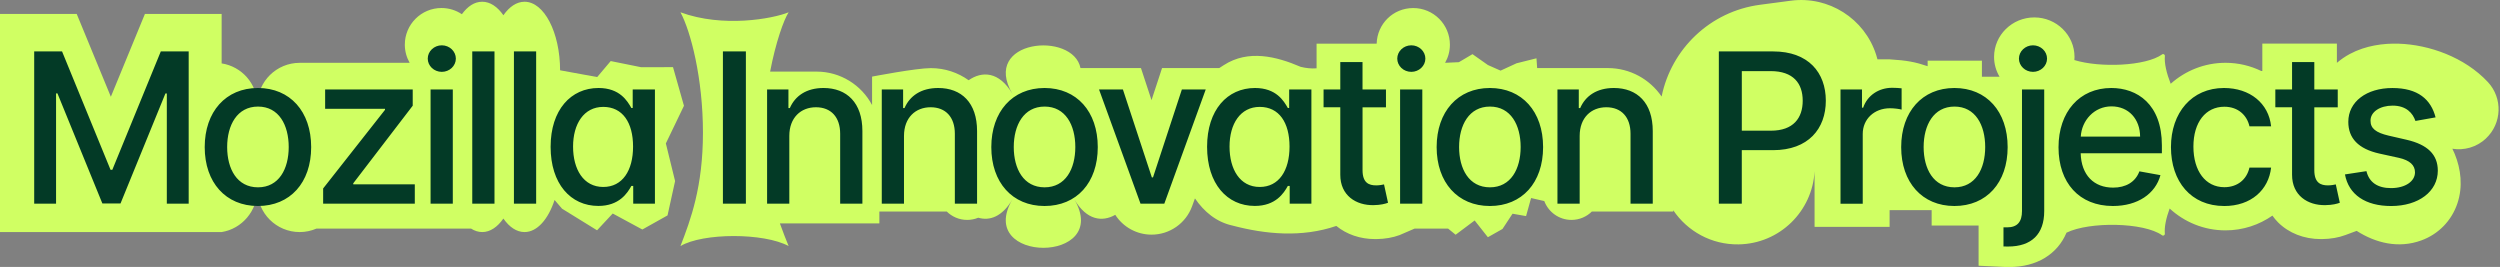 <svg xmlns="http://www.w3.org/2000/svg" width="1077.0" height="115.0" viewBox="0.0 0.0 1077.0 115.0" fill="none">
<rect x="0.0" y="0.0" width="1077.0" height="115.0" fill="#808080" stroke="none"/>
<g clip-path="url(#clip0_393_7615)">
<path d="M1070.94 59.648C1077.86 53.174 1078.24 42.303 1071.79 35.361C1061.73 24.558 1046.35 19.254 1033.45 18.825C1026.82 18.601 1019.17 19.586 1012.31 23.252C1010.34 24.305 1008.47 25.582 1006.73 27.074V18.786H974.609V30.574H974.121C969.461 28.322 964.254 27.054 958.755 27.054C949.698 27.054 941.43 30.467 935.132 36.093C933.338 31.52 932.333 27.24 932.626 24.129C932.694 23.476 931.963 23.057 931.436 23.437C924.436 28.478 904.731 29.287 893.636 25.875C893.675 25.426 893.704 24.978 893.704 24.519C893.704 15.14 885.934 7.506 876.379 7.506C866.824 7.506 859.043 15.14 859.043 24.519C859.043 27.63 859.911 30.545 861.413 33.06H853.808V26.138H830.427V28.517C825.045 26.703 821.536 26.021 814.038 25.563H808.812C808.646 24.919 808.471 24.276 808.256 23.632C803.264 7.984 787.772 -1.844 771.48 0.301L758.21 2.056C736.731 4.893 719.99 21.107 715.827 41.582C710.757 34.201 702.314 29.326 692.642 29.326C683.594 29.326 659.592 29.326 659.592 29.326L662.612 35.234L661.91 25.114L653.311 27.269L646.447 30.428L640.987 28.01L634.347 23.33L628.488 26.791L622.55 27.054C623.856 24.753 624.617 22.101 624.617 19.254C624.617 10.538 617.548 3.469 608.832 3.469C600.115 3.469 593.3 10.304 593.066 18.816H567.18V29.433C564.948 29.609 562.637 29.365 560.316 28.79C549.796 24.276 537.765 21.273 527.245 28.039C526.553 28.448 525.88 28.887 525.227 29.336H500.608L496.074 43.142L491.531 29.336H465.479C462.281 13.297 422.414 17.002 436.161 40.451C430.419 30.662 423.028 30.574 417.285 34.562C412.703 31.286 407.097 29.346 401.003 29.346C394.676 29.346 375.692 33 375.692 33V45.257C371.149 36.687 362.15 30.847 351.776 30.847H331.769C334.168 18.24 337.678 8.461 339.744 5.293C332.842 8.101 311.46 12.03 293.14 5.293C297.547 13.414 302.831 33.733 302.831 57.113C302.831 80.493 297.547 94.641 293.14 106.009C302.831 100.247 329.176 100.247 339.744 106.009C338.731 103.484 337.375 100.208 335.971 96.24H378.832V91.121H411.146L404.133 82.2C404.133 89.122 409.739 94.738 416.661 94.738C418.348 94.738 419.957 94.397 421.429 93.792C426.314 95.216 431.735 93.441 436.161 85.875C419.83 113.721 479.139 113.721 462.808 85.875C468.151 94.982 474.917 95.703 480.455 92.544C483.819 97.79 489.669 101.085 496.084 101.085C503.903 101.085 510.894 96.191 513.556 88.839L514.784 85.466C518.684 91.189 524.037 95.694 531.037 97.195C545.185 100.92 560.775 102.421 575.682 97.332C580.157 100.998 586.007 102.996 592.403 102.996H592.979C596.625 102.947 599.979 102.372 602.943 101.271L609.388 98.492H623.856L627.084 101.124L635.283 94.982L640.977 102.197L647.276 98.638L651.595 92.067L657.431 93.094L659.592 85.312L665.274 86.616C667.058 91.355 671.621 94.738 676.984 94.738C683.906 94.738 689.512 89.122 689.512 82.2V57.737L673.859 91.121H720.829V90.565C726.913 99.594 737.287 105.463 748.977 105.278C766.702 105.005 780.81 90.984 781.717 73.756V97.741H814.038V90.524H832.153V97.156H852.374V114.472L863.119 114.979C864.055 115.028 864.835 115.028 865.605 115.028C877.51 115.028 886.343 109.48 890.253 100.237C900.149 95.382 923.636 95.752 931.427 101.358C931.953 101.739 932.675 101.319 932.616 100.666C932.343 97.809 933.162 93.968 934.683 89.824C941.03 95.674 949.474 99.243 958.736 99.243C966.243 99.243 973.205 96.893 978.957 92.886C979.679 93.89 980.459 94.865 981.356 95.762C986.007 100.422 992.558 102.996 999.812 102.996H1000.39C1004.03 102.947 1007.39 102.372 1010.36 101.271L1015.25 99.457C1023.52 104.751 1033.35 107.13 1043.11 103.571C1050.39 100.92 1056.09 95.196 1058.63 87.669C1061.1 80.367 1060.16 72.84 1057.51 66.346C1057.19 65.557 1056.85 64.806 1056.48 64.075C1061.53 64.894 1066.89 63.451 1070.93 59.678L1070.94 59.648Z" fill="#D0FF63" />
<path d="M294.652 45.58L289.933 28.927L276.205 28.956L263.091 26.305L257.27 33.198L241.29 30.282C241.251 13.961 234.407 0.75 225.973 0.75C222.561 0.75 219.412 2.914 216.867 6.571C214.322 2.914 211.173 0.75 207.76 0.75C204.348 0.75 201.462 2.739 198.976 6.122C196.46 4.435 193.438 3.451 190.181 3.451C181.465 3.451 174.396 10.519 174.396 19.236C174.396 22.093 175.167 24.754 176.483 27.065H129.108C119.153 27.065 111.061 35.04 110.886 44.956C110.72 36.006 104.1 28.644 95.481 27.309V6.015H62.429L47.755 41.68L33.052 6.015H0V99.975H95.461C104.187 98.619 110.866 90.849 110.866 81.742C110.866 91.814 119.027 99.975 129.098 99.975C131.672 99.975 134.12 99.438 136.343 98.473H202.934C204.446 99.448 206.064 99.975 207.751 99.975C211.163 99.975 214.312 97.81 216.857 94.154C219.402 97.81 222.551 99.975 225.964 99.975C231.414 99.975 236.191 94.456 238.911 86.149L242.129 89.903L257.212 99.214L263.959 91.98L276.722 98.873L287.573 92.799L290.83 78.008L286.852 61.784L294.652 45.57V45.58Z" fill="#D0FF63" />
<path d="M14.722 22.152H26.734L47.618 73.144H48.389L69.273 22.152H81.285V87.749H71.866V40.277H71.262L51.918 87.652H44.099L24.755 40.248H24.15V87.749H14.732V22.152H14.722ZM111.119 88.744C97.245 88.744 88.188 78.594 88.188 63.375C88.188 48.155 97.255 37.908 111.119 37.908C124.984 37.908 134.051 48.057 134.051 63.375C134.051 78.692 124.984 88.744 111.119 88.744ZM111.149 80.7C120.148 80.7 124.379 72.793 124.379 63.336C124.379 53.878 120.148 45.913 111.149 45.913C102.15 45.913 97.86 53.917 97.86 63.336C97.86 72.754 102.091 80.7 111.149 80.7ZM139.209 87.749V81.188L165.855 47.326V46.878H140.067V38.551H177.799V45.532L152.176 78.974V79.423H178.696V87.749H139.199H139.209ZM185.492 87.749V38.551H195.066V87.749H185.492ZM190.328 30.956C186.993 30.956 184.273 28.392 184.273 25.253C184.273 22.113 186.993 19.52 190.328 19.52C193.662 19.52 196.382 22.113 196.382 25.253C196.382 28.392 193.633 30.956 190.328 30.956ZM213.025 22.152V87.749H203.451V22.152H213.025ZM230.975 22.152V87.749H221.401V22.152H230.975ZM257.768 88.715C245.824 88.715 237.205 79.169 237.205 63.248C237.205 47.326 245.951 37.908 257.836 37.908C267.001 37.908 270.267 43.485 271.993 46.527H272.568V38.551H282.142V87.749H272.792V80.096H271.993C270.267 83.235 266.738 88.715 257.768 88.715ZM259.883 80.544C268.151 80.544 272.724 73.495 272.724 63.15C272.724 52.806 268.239 46.049 259.883 46.049C251.528 46.049 246.877 53.381 246.877 63.15C246.877 72.92 251.333 80.544 259.883 80.544ZM321.327 22.152V87.749H311.431V22.152H321.327ZM340.037 58.539V87.749H330.463V38.551H339.657V46.556H340.261C342.533 41.33 347.369 37.908 354.769 37.908C364.831 37.908 371.52 44.284 371.52 56.452V87.749H361.945V57.612C361.945 50.466 358.006 46.205 351.503 46.205C345 46.205 340.037 50.69 340.037 58.539ZM389.44 58.539V87.749H379.866V38.551H389.06V46.556H389.664C391.936 41.33 396.772 37.908 404.172 37.908C414.234 37.908 420.922 44.284 420.922 56.452V87.749H411.348V57.612C411.348 50.466 407.409 46.205 400.906 46.205C394.403 46.205 389.44 50.69 389.44 58.539ZM449.987 88.744C436.113 88.744 427.055 78.594 427.055 63.375C427.055 48.155 436.122 37.908 449.987 37.908C463.851 37.908 472.919 48.057 472.919 63.375C472.919 78.692 463.851 88.744 449.987 88.744ZM450.016 80.7C459.015 80.7 463.247 72.793 463.247 63.336C463.247 53.878 459.015 45.913 450.016 45.913C441.017 45.913 436.727 53.917 436.727 63.336C436.727 72.754 440.958 80.7 450.016 80.7ZM519.426 38.551L501.583 87.749H491.336L473.465 38.551H483.751L496.211 76.41H496.718L509.149 38.551H519.435H519.426ZM540.573 88.715C528.629 88.715 520.011 79.169 520.011 63.248C520.011 47.326 528.756 37.908 540.641 37.908C549.806 37.908 553.072 43.485 554.798 46.527H555.373V38.551H564.948V87.749H555.598V80.096H554.798C553.072 83.235 549.543 88.715 540.573 88.715ZM542.689 80.544C550.957 80.544 555.529 73.495 555.529 63.15C555.529 52.806 551.044 46.049 542.689 46.049C534.333 46.049 529.682 53.381 529.682 63.15C529.682 72.92 534.138 80.544 542.689 80.544ZM597.074 38.551V46.234H586.983V73.3C586.983 78.838 589.771 79.862 592.872 79.862C594.412 79.862 595.592 79.569 596.235 79.442L597.961 87.35C596.84 87.769 594.792 88.344 591.75 88.373C584.194 88.529 577.369 84.21 577.398 75.269V46.215H570.193V38.532H577.398V26.744H586.973V38.532H597.064L597.074 38.551ZM603.158 87.749V38.551H612.732V87.749H603.158ZM607.994 30.956C604.659 30.956 601.939 28.392 601.939 25.253C601.939 22.113 604.659 19.52 607.994 19.52C611.328 19.52 614.048 22.113 614.048 25.253C614.048 28.392 611.289 30.956 607.994 30.956ZM641.835 88.744C627.971 88.744 618.904 78.594 618.904 63.375C618.904 48.155 627.971 37.908 641.835 37.908C655.7 37.908 664.767 48.057 664.767 63.375C664.767 78.692 655.7 88.744 641.835 88.744ZM641.865 80.7C650.864 80.7 655.095 72.793 655.095 63.336C655.095 53.878 650.864 45.913 641.865 45.913C632.866 45.913 628.576 53.917 628.576 63.336C628.576 72.754 632.807 80.7 641.865 80.7ZM680.523 58.539V87.749H670.949V38.551H680.143V46.556H680.747C683.019 41.33 687.855 37.908 695.255 37.908C705.317 37.908 712.006 44.284 712.006 56.452V87.749H702.431V57.612C702.431 50.466 698.492 46.205 691.989 46.205C685.486 46.205 680.523 50.69 680.523 58.539ZM740.475 87.749V22.152H763.855C779.104 22.152 786.563 31.317 786.563 43.387C786.563 55.458 779.036 64.691 763.816 64.691H750.362V87.749H740.465H740.475ZM750.371 56.296H762.929C772.601 56.296 776.608 50.817 776.608 43.387C776.608 35.958 772.601 30.634 762.802 30.634H750.371V56.296ZM792.891 87.749V38.551H802.143V46.371H802.66C804.454 41.086 809.387 37.82 815.15 37.82C816.368 37.82 818.26 37.918 819.215 38.044V47.209C818.445 46.985 816.203 46.634 814.223 46.634C807.437 46.634 802.465 51.275 802.465 57.72V87.769H792.891V87.749ZM841.962 88.744C828.088 88.744 819.03 78.594 819.03 63.375C819.03 48.155 828.097 37.908 841.962 37.908C855.826 37.908 864.894 48.057 864.894 63.375C864.894 78.692 855.826 88.744 841.962 88.744ZM841.991 80.7C850.99 80.7 855.222 72.793 855.222 63.336C855.222 53.878 850.99 45.913 841.991 45.913C832.992 45.913 828.702 53.917 828.702 63.336C828.702 72.754 832.933 80.7 841.991 80.7ZM871.075 38.551H880.649V90.957C880.649 100.824 875.238 106.206 865.05 106.206C864.377 106.206 863.772 106.206 863.1 106.177V97.948H864.64C869.184 97.948 871.075 95.452 871.075 90.898V38.561V38.551ZM875.813 30.956C872.479 30.956 869.759 28.392 869.759 25.253C869.759 22.113 872.479 19.52 875.813 19.52C879.148 19.52 881.868 22.113 881.868 25.253C881.868 28.392 879.109 30.956 875.813 30.956ZM910.231 88.744C895.723 88.744 886.811 78.75 886.811 63.472C886.811 48.194 895.85 37.908 909.558 37.908C920.702 37.908 931.339 44.859 931.339 62.634V66.026H896.356C896.61 75.503 902.119 80.827 910.318 80.827C915.769 80.827 919.932 78.458 921.657 73.817L930.725 75.455C928.551 83.459 920.955 88.744 910.221 88.744H910.231ZM896.396 58.86H921.96C921.93 51.333 917.056 45.825 909.626 45.825C902.197 45.825 896.786 51.879 896.396 58.86ZM958.181 88.744C943.897 88.744 935.249 78.204 935.249 63.375C935.249 48.545 944.219 37.908 958.083 37.908C969.266 37.908 977.368 44.508 978.392 54.434H969.071C968.047 49.822 964.333 45.981 958.249 45.981C950.244 45.981 944.921 52.611 944.921 63.15C944.921 73.69 950.147 80.642 958.249 80.642C963.728 80.642 967.862 77.502 969.071 72.189H978.392C977.339 81.763 969.812 88.754 958.181 88.754V88.744ZM1007.1 38.551V46.234H997.005V73.3C997.005 78.838 999.793 79.862 1002.89 79.862C1004.43 79.862 1005.61 79.569 1006.26 79.442L1007.99 87.35C1006.87 87.769 1004.81 88.344 1001.77 88.373C994.216 88.529 987.391 84.21 987.421 75.269V46.215H980.215V38.532H987.421V26.744H997.005V38.532H1007.1V38.551ZM1049.25 50.563L1040.57 52.104C1039.45 48.808 1036.7 45.503 1030.74 45.503C1025.29 45.503 1021.19 48.194 1021.22 51.977C1021.19 55.311 1023.53 57.135 1028.95 58.412L1036.75 60.206C1045.79 62.292 1050.21 66.582 1050.21 73.534C1050.21 82.436 1041.98 88.754 1030.1 88.754C1019.05 88.754 1011.8 83.849 1010.21 75.143L1019.46 73.729C1020.62 78.565 1024.29 81.032 1030.04 81.032C1036.31 81.032 1040.38 78.048 1040.38 74.246C1040.38 71.174 1038.17 69.059 1033.43 67.996L1025.1 66.173C1015.87 64.125 1011.65 59.475 1011.65 52.494C1011.65 43.777 1019.53 37.918 1030.64 37.918C1041.76 37.918 1047.27 42.91 1049.25 50.573V50.563Z" fill="#033A26" />
</g>
<defs>
<clipPath id="clip0_393_7615">
<rect width="1076.39" height="115" fill="white" />
</clipPath>
</defs>
</svg>